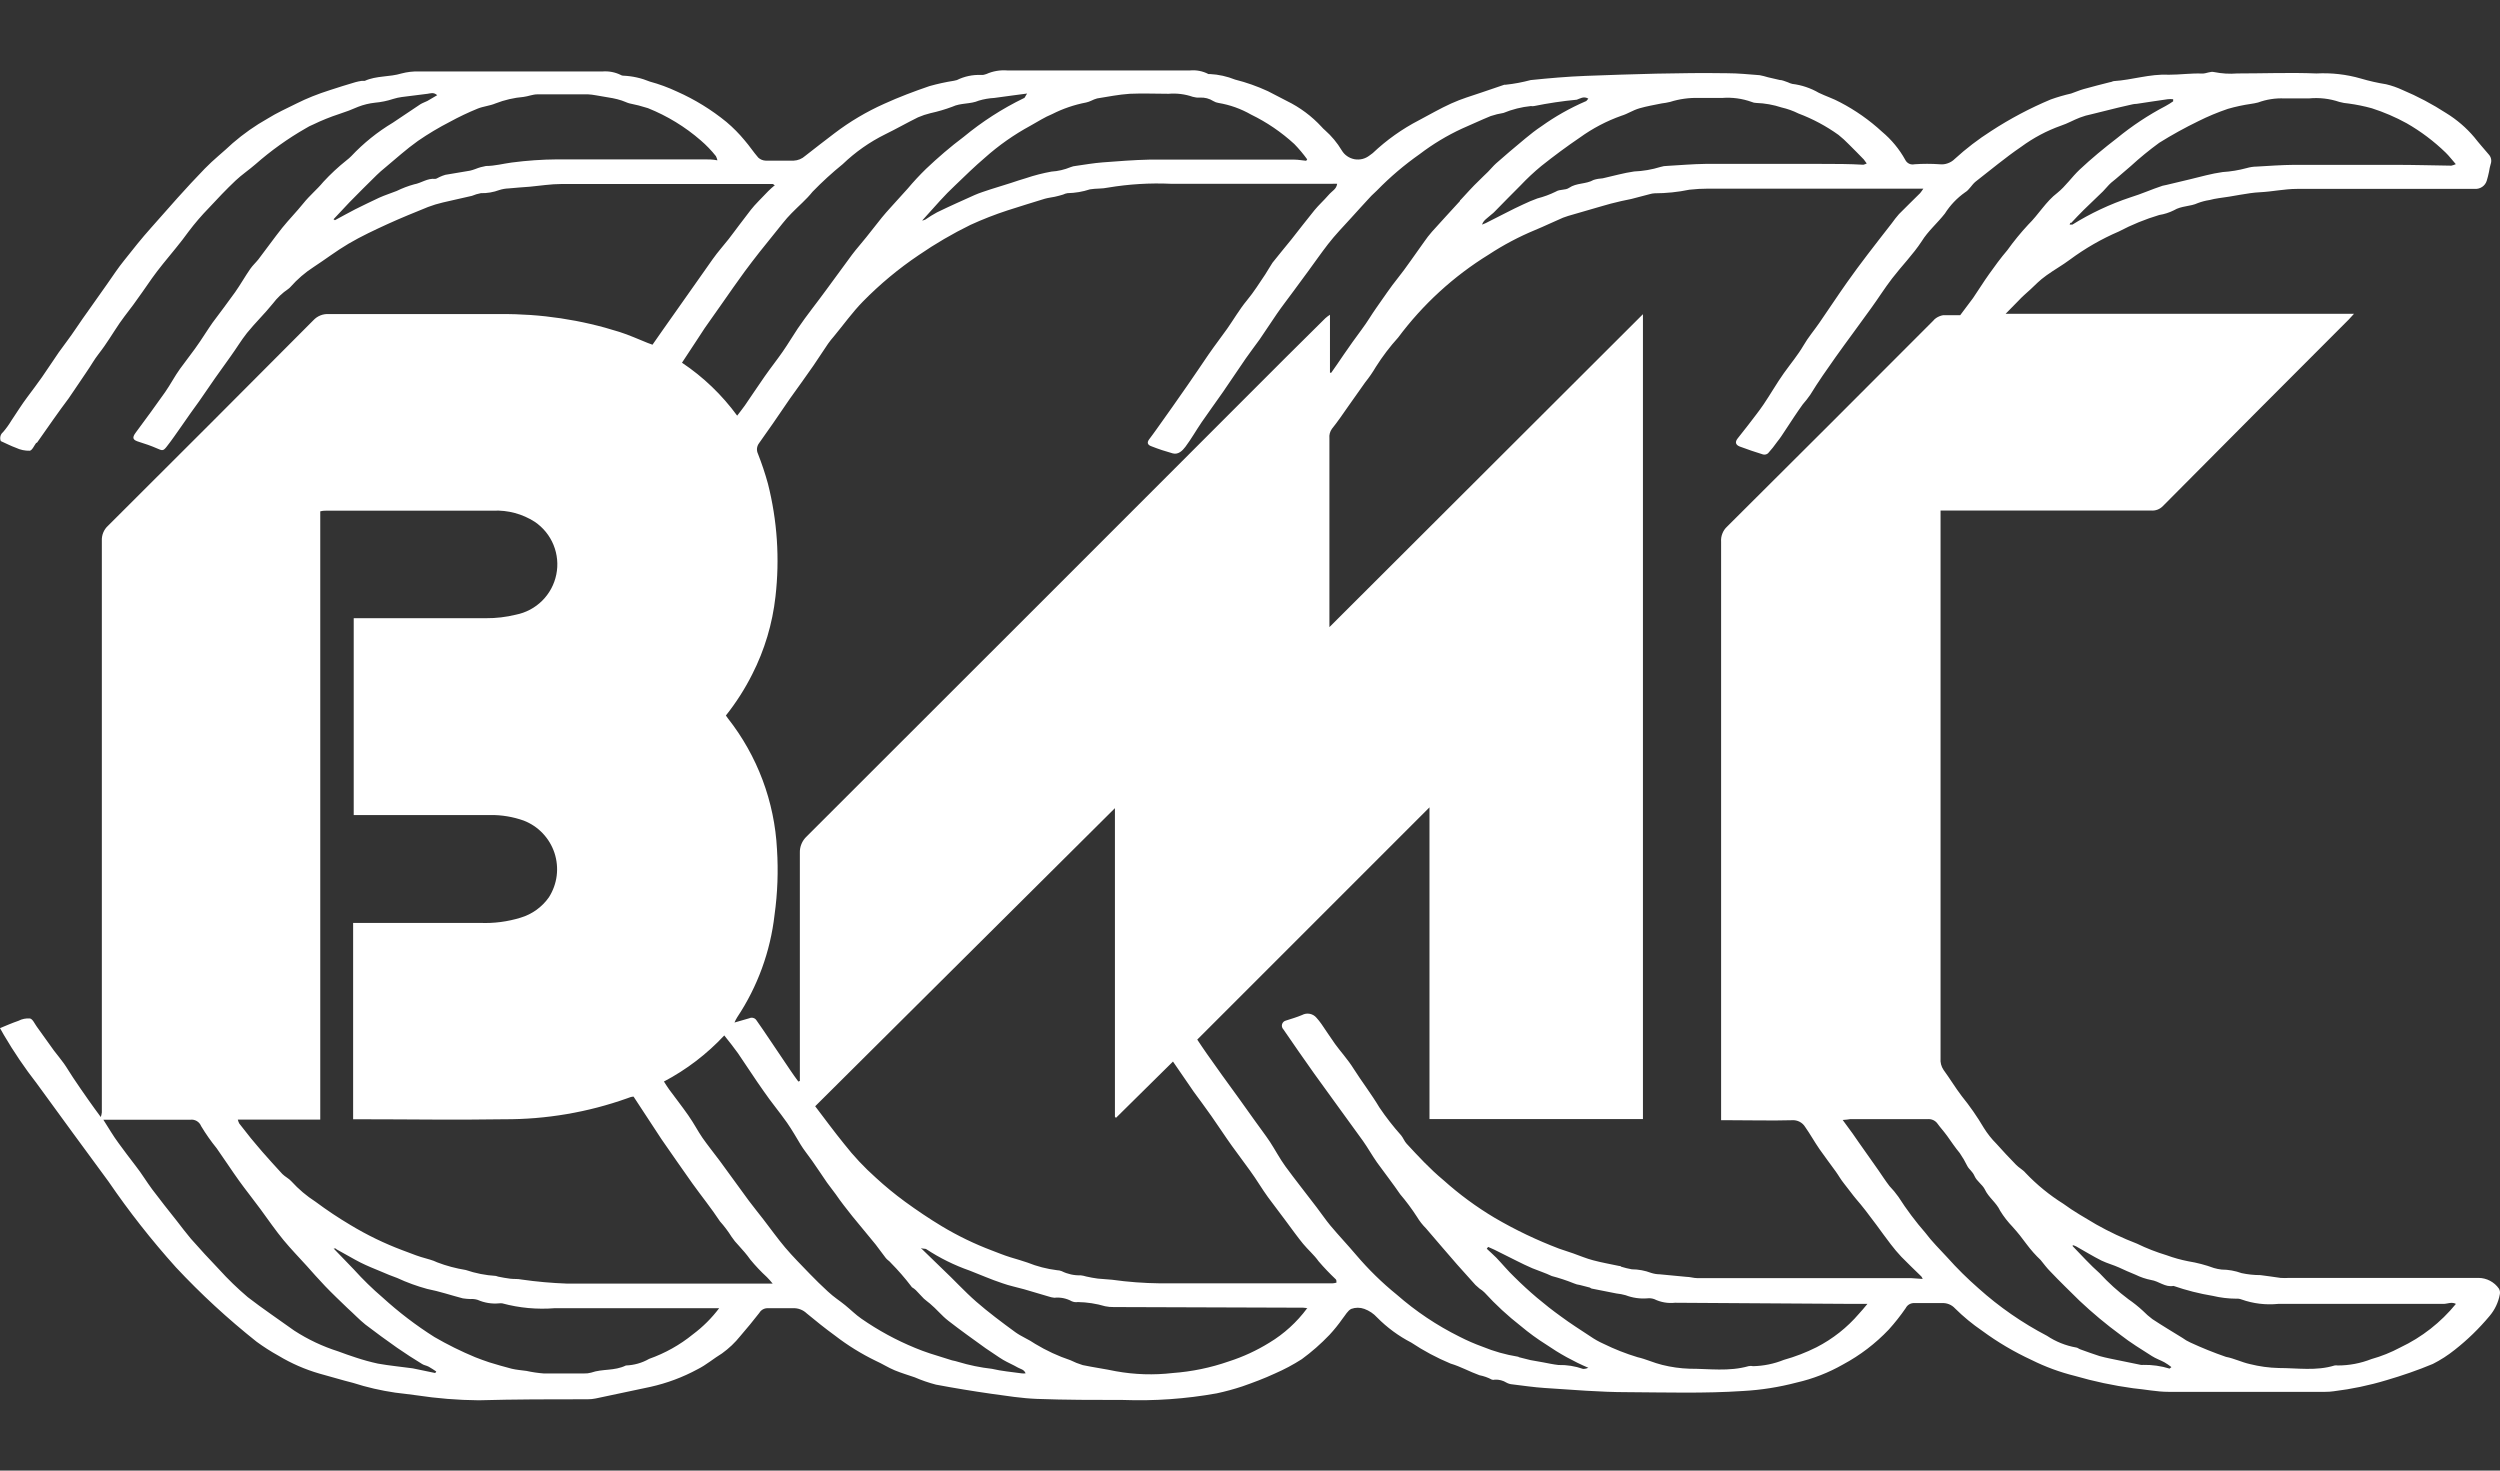 <svg width="68" height="40" viewBox="0 0 68 40" fill="none" xmlns="http://www.w3.org/2000/svg">
<rect x="0" y="0" width="68" height="40" fill="#333333" stroke="none"/>
<path d="M54.552 8.536H64.028C63.959 8.612 63.924 8.653 63.886 8.691C62.201 10.376 60.517 12.066 58.832 13.764C58.792 13.806 58.743 13.839 58.688 13.861C58.633 13.882 58.575 13.891 58.516 13.887H52.783C52.783 13.956 52.783 14.016 52.783 14.079V28.786C52.773 28.898 52.802 29.009 52.865 29.102C53.036 29.336 53.181 29.579 53.358 29.812C53.579 30.085 53.78 30.373 53.958 30.675C54.056 30.833 54.171 30.979 54.303 31.111C54.476 31.303 54.653 31.496 54.837 31.682C54.916 31.765 55.026 31.818 55.096 31.904C55.402 32.226 55.748 32.508 56.125 32.744C56.406 32.952 56.713 33.123 57.013 33.303C57.37 33.505 57.742 33.68 58.125 33.827C58.385 33.954 58.656 34.059 58.933 34.143C59.124 34.213 59.321 34.268 59.521 34.307C59.759 34.346 59.993 34.407 60.219 34.49C60.287 34.51 60.357 34.524 60.427 34.532C60.613 34.533 60.796 34.566 60.971 34.629C61.139 34.665 61.31 34.683 61.482 34.683C61.665 34.705 61.849 34.734 62.032 34.759C62.111 34.764 62.19 34.764 62.269 34.759H67.42C67.528 34.76 67.635 34.788 67.73 34.838C67.826 34.889 67.908 34.961 67.97 35.05C67.998 35.097 68.007 35.154 67.995 35.207C67.955 35.426 67.858 35.629 67.714 35.798C67.431 36.136 67.114 36.445 66.767 36.717C66.582 36.865 66.383 36.993 66.173 37.099C65.765 37.27 65.342 37.415 64.909 37.542C64.442 37.683 63.963 37.783 63.478 37.842C63.401 37.853 63.323 37.859 63.245 37.858C61.823 37.858 60.402 37.858 58.981 37.858C58.665 37.858 58.349 37.791 58.017 37.76C57.483 37.687 56.956 37.575 56.438 37.425C56.031 37.324 55.635 37.179 55.26 36.992C54.787 36.773 54.337 36.508 53.917 36.199C53.653 36.019 53.405 35.815 53.178 35.59C53.132 35.539 53.074 35.499 53.01 35.474C52.946 35.449 52.877 35.439 52.809 35.444C52.566 35.444 52.322 35.444 52.079 35.444C52.03 35.44 51.98 35.451 51.937 35.475C51.893 35.499 51.858 35.536 51.836 35.58C51.695 35.785 51.541 35.98 51.375 36.164C51.014 36.544 50.595 36.864 50.133 37.112C49.739 37.337 49.313 37.504 48.87 37.605C48.392 37.731 47.904 37.808 47.411 37.835C46.362 37.905 45.313 37.873 44.268 37.867C43.516 37.867 42.764 37.801 42.013 37.753C41.722 37.734 41.431 37.69 41.138 37.655C41.081 37.651 41.026 37.635 40.977 37.608C40.882 37.549 40.772 37.521 40.661 37.526C40.634 37.535 40.605 37.535 40.579 37.526C40.473 37.469 40.359 37.429 40.241 37.406C39.975 37.311 39.726 37.169 39.457 37.09C39.083 36.934 38.724 36.743 38.386 36.518C38.043 36.341 37.73 36.111 37.458 35.836C37.363 35.731 37.244 35.651 37.11 35.602C36.995 35.56 36.869 35.56 36.754 35.602C36.656 35.65 36.592 35.776 36.517 35.868C36.409 36.022 36.291 36.169 36.163 36.307C35.931 36.55 35.679 36.772 35.408 36.97C35.174 37.12 34.928 37.251 34.672 37.362C34.388 37.494 34.091 37.605 33.794 37.709C33.565 37.785 33.332 37.848 33.096 37.899C32.255 38.05 31.401 38.11 30.547 38.079C29.767 38.079 28.983 38.079 28.203 38.05C27.789 38.034 27.376 37.968 26.965 37.911C26.46 37.839 25.957 37.756 25.458 37.662C25.261 37.611 25.067 37.544 24.88 37.463C24.697 37.4 24.514 37.346 24.337 37.273C24.16 37.2 23.996 37.093 23.819 37.014C23.428 36.824 23.058 36.595 22.713 36.329C22.448 36.136 22.192 35.931 21.94 35.722C21.891 35.675 21.833 35.639 21.769 35.615C21.706 35.591 21.638 35.58 21.57 35.583C21.343 35.583 21.112 35.583 20.881 35.583C20.836 35.582 20.791 35.593 20.751 35.615C20.711 35.638 20.677 35.67 20.654 35.71C20.49 35.921 20.316 36.133 20.136 36.341C19.993 36.52 19.826 36.678 19.64 36.812C19.416 36.948 19.207 37.128 18.977 37.242C18.574 37.461 18.142 37.622 17.695 37.722L16.204 38.038C16.133 38.053 16.061 38.06 15.989 38.06C15 38.06 14.008 38.06 13.02 38.088C12.453 38.083 11.887 38.037 11.327 37.952C11.134 37.93 10.945 37.899 10.752 37.88C10.362 37.823 9.977 37.735 9.602 37.614C9.286 37.535 8.996 37.444 8.689 37.362C8.298 37.249 7.923 37.085 7.574 36.875C7.367 36.761 7.168 36.633 6.977 36.493C6.198 35.874 5.465 35.199 4.785 34.471C4.124 33.736 3.512 32.957 2.953 32.14C2.296 31.253 1.649 30.359 0.998 29.468C0.673 29.05 0.375 28.611 0.107 28.154C0.076 28.101 0.047 28.044 0 27.965C0.177 27.892 0.335 27.823 0.502 27.766C0.599 27.715 0.709 27.693 0.818 27.703C0.891 27.721 0.941 27.842 0.998 27.921L1.466 28.574C1.554 28.691 1.652 28.805 1.737 28.925C1.823 29.045 1.901 29.184 1.987 29.31C2.123 29.512 2.262 29.718 2.404 29.917C2.508 30.068 2.618 30.214 2.742 30.384C2.755 30.343 2.765 30.301 2.77 30.258C2.77 30.188 2.77 30.116 2.77 30.043C2.77 24.933 2.77 19.822 2.77 14.711C2.766 14.635 2.779 14.558 2.808 14.487C2.837 14.416 2.881 14.352 2.938 14.301C4.805 12.441 6.668 10.578 8.525 8.71C8.578 8.653 8.642 8.609 8.713 8.58C8.785 8.551 8.862 8.538 8.939 8.543C10.496 8.543 12.056 8.543 13.614 8.543C14.712 8.533 15.804 8.697 16.851 9.029C17.11 9.111 17.36 9.225 17.612 9.326L17.748 9.376C17.941 9.102 18.127 8.83 18.32 8.561L18.936 7.687C19.084 7.481 19.23 7.27 19.381 7.055C19.533 6.84 19.675 6.688 19.82 6.502C19.918 6.379 20.01 6.246 20.108 6.12C20.206 5.994 20.323 5.839 20.424 5.706C20.525 5.573 20.739 5.365 20.897 5.198C20.954 5.141 21.015 5.087 21.077 5.036C21.052 5.036 21.036 5.005 21.017 5.005C19.1 5.005 17.186 5.005 15.269 5.005C14.984 5.005 14.7 5.052 14.416 5.078C14.223 5.093 14.027 5.106 13.835 5.125C13.749 5.128 13.664 5.143 13.582 5.169C13.421 5.229 13.251 5.258 13.08 5.254C12.996 5.27 12.915 5.294 12.837 5.327C12.574 5.39 12.309 5.444 12.047 5.507C11.909 5.539 11.774 5.58 11.643 5.63C11.276 5.779 10.91 5.927 10.55 6.091C10.19 6.256 9.826 6.426 9.482 6.628C9.138 6.831 8.85 7.055 8.535 7.26C8.3 7.411 8.088 7.594 7.903 7.803C7.884 7.825 7.863 7.844 7.84 7.86C7.68 7.968 7.539 8.102 7.423 8.255C7.202 8.53 6.943 8.779 6.718 9.057C6.557 9.26 6.425 9.484 6.276 9.689C6.128 9.894 5.992 10.087 5.85 10.286L5.414 10.918L5.186 11.234C5.107 11.347 5.025 11.461 4.946 11.578C4.811 11.767 4.681 11.963 4.536 12.146C4.438 12.273 4.416 12.26 4.264 12.194C4.112 12.127 3.948 12.071 3.784 12.02C3.62 11.97 3.576 11.919 3.696 11.761C3.964 11.398 4.233 11.035 4.492 10.665C4.637 10.457 4.754 10.229 4.896 10.033C5.038 9.838 5.167 9.673 5.3 9.49C5.398 9.357 5.49 9.215 5.581 9.076C5.673 8.937 5.711 8.877 5.78 8.779C5.986 8.501 6.197 8.227 6.396 7.946C6.541 7.74 6.665 7.519 6.807 7.314C6.873 7.219 6.958 7.143 7.028 7.055C7.246 6.771 7.454 6.477 7.675 6.199C7.859 5.971 8.064 5.763 8.247 5.536C8.43 5.308 8.623 5.156 8.794 4.948C8.989 4.737 9.2 4.54 9.425 4.361C9.471 4.326 9.515 4.288 9.555 4.247C9.888 3.893 10.269 3.587 10.686 3.337L11.431 2.838C11.491 2.8 11.56 2.778 11.624 2.746L11.892 2.589C11.791 2.5 11.709 2.541 11.63 2.551L10.929 2.639C10.851 2.65 10.774 2.666 10.698 2.69C10.535 2.744 10.367 2.779 10.196 2.794C10.041 2.811 9.889 2.848 9.744 2.904C9.576 2.978 9.404 3.044 9.229 3.1C8.988 3.179 8.751 3.274 8.522 3.385C8.449 3.414 8.38 3.45 8.313 3.492C7.828 3.77 7.372 4.096 6.952 4.465C6.775 4.62 6.576 4.752 6.406 4.913C6.153 5.153 5.913 5.406 5.676 5.662C5.482 5.861 5.301 6.072 5.133 6.294C4.908 6.609 4.668 6.884 4.432 7.178C4.195 7.472 4.062 7.671 3.876 7.939C3.689 8.208 3.56 8.381 3.386 8.606C3.212 8.83 3.026 9.149 2.84 9.414C2.735 9.566 2.615 9.705 2.524 9.856C2.432 10.008 2.262 10.251 2.129 10.45C2.044 10.577 1.958 10.706 1.87 10.832C1.731 11.019 1.586 11.215 1.447 11.414L1.004 12.045H0.985C0.929 12.121 0.875 12.251 0.809 12.26C0.68 12.263 0.552 12.236 0.436 12.181C0.297 12.131 0.164 12.061 0.022 11.998C0.004 11.957 0.001 11.91 0.012 11.866C0.022 11.822 0.047 11.783 0.082 11.755C0.167 11.656 0.243 11.551 0.31 11.439C0.455 11.224 0.591 11.003 0.739 10.807C0.888 10.611 1.008 10.444 1.14 10.261C1.235 10.125 1.327 9.983 1.421 9.847C1.481 9.759 1.538 9.67 1.598 9.585C1.75 9.373 1.914 9.162 2.053 8.953C2.192 8.745 2.303 8.59 2.429 8.413L2.922 7.715C3.073 7.5 3.215 7.282 3.377 7.083C3.613 6.783 3.853 6.483 4.109 6.196C4.589 5.652 5.057 5.115 5.569 4.588C5.806 4.342 6.08 4.13 6.33 3.893C6.623 3.64 6.94 3.416 7.277 3.227C7.53 3.069 7.805 2.945 8.07 2.813C8.212 2.743 8.355 2.677 8.5 2.62C8.645 2.563 8.816 2.5 8.977 2.45C9.204 2.374 9.438 2.304 9.668 2.235C9.724 2.22 9.779 2.208 9.836 2.2C9.864 2.2 9.896 2.2 9.921 2.2C10.237 2.055 10.594 2.099 10.922 1.998C11.075 1.958 11.232 1.939 11.39 1.944C13.055 1.944 14.719 1.944 16.387 1.944C16.559 1.93 16.731 1.963 16.886 2.039C16.904 2.051 16.924 2.058 16.946 2.058C17.197 2.068 17.444 2.123 17.675 2.219C17.929 2.288 18.177 2.379 18.415 2.491C18.898 2.705 19.351 2.984 19.76 3.318C19.94 3.47 20.106 3.638 20.256 3.82C20.386 3.969 20.493 4.136 20.626 4.288C20.682 4.339 20.755 4.368 20.831 4.37C21.084 4.37 21.333 4.37 21.586 4.37C21.703 4.365 21.815 4.319 21.902 4.24C22.164 4.032 22.432 3.83 22.698 3.625C23.117 3.306 23.572 3.037 24.053 2.822C24.454 2.639 24.868 2.484 25.282 2.342C25.5 2.281 25.721 2.232 25.945 2.197C25.973 2.192 26 2.186 26.027 2.178C26.231 2.077 26.457 2.029 26.684 2.039C26.734 2.042 26.783 2.033 26.829 2.014C27.008 1.934 27.203 1.901 27.398 1.916H32.369C32.542 1.9 32.715 1.934 32.868 2.014C32.882 2.016 32.896 2.016 32.91 2.014C33.145 2.026 33.376 2.077 33.595 2.165C33.902 2.242 34.201 2.348 34.489 2.481C34.659 2.573 34.833 2.655 35.001 2.746C35.358 2.92 35.679 3.159 35.948 3.451C35.976 3.484 36.007 3.514 36.04 3.542C36.219 3.7 36.372 3.884 36.495 4.089C36.532 4.152 36.582 4.206 36.642 4.247C36.702 4.289 36.77 4.317 36.842 4.331C36.914 4.344 36.988 4.341 37.058 4.324C37.129 4.306 37.195 4.273 37.253 4.228C37.283 4.209 37.311 4.188 37.338 4.165C37.715 3.808 38.14 3.506 38.601 3.268C38.889 3.116 39.17 2.952 39.47 2.816C39.77 2.68 40.013 2.614 40.288 2.519L40.92 2.304C40.935 2.304 40.948 2.304 40.961 2.304C41.188 2.28 41.413 2.237 41.634 2.178C42.13 2.127 42.632 2.083 43.131 2.064C44.413 2.017 45.699 1.973 46.981 1.992C47.275 1.992 47.569 2.023 47.862 2.045C47.939 2.06 48.015 2.079 48.09 2.102L48.406 2.175C48.481 2.175 48.557 2.216 48.63 2.238C48.668 2.257 48.709 2.272 48.75 2.282C49.005 2.313 49.251 2.396 49.473 2.525C49.663 2.617 49.871 2.683 50.054 2.784C50.467 2.999 50.85 3.268 51.191 3.583C51.447 3.797 51.662 4.056 51.823 4.348C51.845 4.393 51.882 4.43 51.927 4.452C51.972 4.474 52.024 4.479 52.073 4.468C52.302 4.452 52.532 4.452 52.761 4.468C52.836 4.476 52.911 4.467 52.981 4.441C53.052 4.416 53.116 4.376 53.169 4.323C53.478 4.04 53.811 3.786 54.164 3.561C54.676 3.228 55.217 2.941 55.781 2.705C55.962 2.64 56.146 2.587 56.334 2.544C56.447 2.506 56.558 2.456 56.672 2.424C56.912 2.355 57.152 2.298 57.392 2.235C57.427 2.235 57.461 2.21 57.496 2.206C57.995 2.175 58.475 2.007 58.984 2.033C59.3 2.033 59.596 1.988 59.906 2.001C60.01 2.001 60.127 1.935 60.222 1.96C60.43 2.002 60.642 2.015 60.854 1.998C61.574 1.998 62.291 1.969 63.008 1.998C63.416 1.977 63.825 2.023 64.218 2.137C64.442 2.203 64.671 2.255 64.903 2.292C65.055 2.328 65.203 2.38 65.345 2.446C65.761 2.621 66.161 2.833 66.539 3.078C66.826 3.255 67.083 3.475 67.3 3.732C67.427 3.896 67.566 4.048 67.698 4.206C67.729 4.241 67.75 4.283 67.758 4.329C67.766 4.374 67.762 4.421 67.746 4.465C67.726 4.533 67.711 4.603 67.701 4.673C67.683 4.755 67.664 4.841 67.638 4.92C67.617 4.986 67.574 5.043 67.517 5.082C67.46 5.121 67.392 5.141 67.323 5.138C66.855 5.138 66.375 5.138 65.92 5.138C64.773 5.138 63.624 5.138 62.477 5.138C62.139 5.138 61.808 5.213 61.47 5.229C61.132 5.245 60.727 5.346 60.351 5.39C60.266 5.402 60.182 5.419 60.099 5.441C59.991 5.457 59.885 5.485 59.783 5.523C59.574 5.621 59.334 5.596 59.132 5.719C59.006 5.782 58.871 5.826 58.731 5.848C58.351 5.962 57.983 6.112 57.632 6.297C57.159 6.5 56.712 6.758 56.299 7.064C56.1 7.213 55.879 7.336 55.667 7.488C55.456 7.639 55.377 7.737 55.234 7.867C55.092 7.996 55.007 8.066 54.9 8.182C54.792 8.299 54.685 8.394 54.552 8.536ZM52.297 34.787C52.288 34.764 52.276 34.742 52.262 34.721C52.079 34.541 51.893 34.367 51.716 34.184C51.614 34.075 51.518 33.962 51.428 33.843C51.293 33.669 51.166 33.489 51.037 33.315C50.907 33.142 50.844 33.056 50.746 32.93C50.648 32.804 50.572 32.712 50.487 32.614C50.402 32.516 50.282 32.346 50.171 32.21C50.061 32.074 50.013 31.976 49.931 31.863C49.786 31.66 49.634 31.465 49.492 31.259C49.35 31.054 49.239 30.849 49.1 30.653C49.064 30.593 49.011 30.544 48.949 30.512C48.887 30.48 48.817 30.465 48.747 30.47C48.188 30.485 47.629 30.47 47.066 30.47H46.814V30.198C46.814 25.043 46.814 19.889 46.814 14.736C46.808 14.66 46.82 14.583 46.849 14.511C46.877 14.439 46.921 14.375 46.978 14.323C48.852 12.459 50.721 10.592 52.584 8.723C52.607 8.694 52.633 8.67 52.663 8.65C52.72 8.612 52.783 8.586 52.85 8.574C53.008 8.574 53.166 8.574 53.317 8.574C53.437 8.413 53.557 8.258 53.665 8.11C53.813 7.895 53.949 7.671 54.101 7.459C54.252 7.247 54.416 7.02 54.6 6.805C54.774 6.562 54.964 6.33 55.168 6.11C55.449 5.836 55.651 5.479 55.961 5.245C56.185 5.065 56.353 4.815 56.567 4.613C56.883 4.316 57.234 4.026 57.584 3.757C57.993 3.423 58.434 3.13 58.902 2.885C58.974 2.846 59.043 2.803 59.11 2.756V2.699C59.061 2.693 59.011 2.693 58.962 2.699C58.681 2.737 58.396 2.784 58.115 2.825C58.046 2.825 57.976 2.844 57.907 2.86C57.837 2.876 57.714 2.904 57.616 2.927L56.89 3.107C56.782 3.128 56.676 3.159 56.574 3.198C56.4 3.264 56.239 3.359 56.065 3.416C55.675 3.554 55.308 3.749 54.975 3.994C54.543 4.288 54.142 4.626 53.734 4.942C53.63 5.027 53.564 5.166 53.45 5.232C53.23 5.387 53.044 5.583 52.9 5.81C52.698 6.069 52.442 6.284 52.269 6.565C52.035 6.922 51.728 7.232 51.466 7.573C51.264 7.835 51.087 8.119 50.891 8.388C50.576 8.83 50.244 9.269 49.928 9.714C49.691 10.049 49.454 10.387 49.239 10.738C49.176 10.829 49.108 10.916 49.034 11C48.87 11.227 48.718 11.464 48.563 11.698C48.491 11.809 48.418 11.922 48.342 12.014C48.265 12.124 48.181 12.23 48.09 12.33C48.071 12.346 48.049 12.357 48.026 12.362C48.002 12.368 47.977 12.367 47.954 12.361C47.745 12.298 47.537 12.225 47.322 12.146C47.209 12.102 47.186 12.026 47.262 11.928C47.338 11.831 47.455 11.685 47.55 11.562C47.689 11.376 47.837 11.196 47.967 11.003C48.156 10.725 48.324 10.428 48.519 10.153C48.715 9.879 48.898 9.664 49.056 9.395C49.179 9.181 49.344 8.988 49.483 8.786C49.739 8.416 49.985 8.04 50.244 7.674C50.421 7.421 50.607 7.175 50.794 6.928C50.98 6.682 51.236 6.357 51.457 6.072C51.518 5.986 51.583 5.903 51.653 5.823C51.842 5.63 52.038 5.444 52.227 5.254C52.253 5.226 52.272 5.191 52.316 5.131H46.466C46.294 5.131 46.122 5.141 45.951 5.16C45.64 5.225 45.322 5.257 45.004 5.258C44.961 5.26 44.919 5.268 44.877 5.28L44.372 5.412L44.1 5.469L43.813 5.539L43.611 5.596L43.447 5.643L42.796 5.832C42.701 5.857 42.607 5.887 42.515 5.921C42.262 6.028 42.013 6.151 41.757 6.256C41.315 6.439 40.892 6.663 40.493 6.925C39.537 7.514 38.701 8.28 38.03 9.181C37.805 9.429 37.602 9.697 37.423 9.98C37.337 10.127 37.24 10.267 37.133 10.4L36.687 11.031C36.536 11.246 36.39 11.464 36.229 11.663C36.175 11.738 36.15 11.83 36.16 11.922V16.856C36.16 16.91 36.16 16.963 36.16 17.058L44.688 8.546V30.438H38.882V21.96L32.565 28.277C32.644 28.394 32.733 28.53 32.827 28.663C32.963 28.859 33.105 29.055 33.244 29.25C33.383 29.446 33.56 29.683 33.702 29.882L34.135 30.488C34.271 30.681 34.416 30.867 34.546 31.063C34.675 31.259 34.808 31.512 34.959 31.72C35.237 32.099 35.531 32.469 35.815 32.842C35.942 33.006 36.056 33.18 36.188 33.337C36.416 33.609 36.662 33.868 36.892 34.14C37.226 34.532 37.595 34.893 37.995 35.217C38.511 35.669 39.083 36.052 39.697 36.357C39.902 36.462 40.113 36.554 40.329 36.632C40.634 36.757 40.952 36.847 41.277 36.9C41.277 36.9 41.302 36.901 41.315 36.916L41.63 36.995L41.968 37.055C42.107 37.081 42.246 37.112 42.389 37.128C42.617 37.122 42.845 37.159 43.061 37.235C43.083 37.235 43.128 37.235 43.203 37.204C42.801 37.032 42.417 36.82 42.057 36.572C41.816 36.421 41.586 36.253 41.368 36.07C41.014 35.794 40.683 35.489 40.38 35.157C40.338 35.116 40.293 35.08 40.244 35.05C40.206 35.018 40.168 34.986 40.133 34.952C39.969 34.768 39.802 34.585 39.637 34.399L39.227 33.925L38.788 33.413C38.693 33.318 38.61 33.212 38.541 33.097C38.403 32.883 38.251 32.679 38.086 32.485C37.884 32.191 37.666 31.91 37.455 31.619C37.322 31.43 37.208 31.224 37.072 31.032C36.633 30.422 36.188 29.819 35.749 29.206C35.465 28.808 35.187 28.404 34.909 28C34.891 27.982 34.878 27.959 34.871 27.934C34.865 27.909 34.865 27.883 34.872 27.859C34.879 27.834 34.893 27.812 34.912 27.794C34.93 27.777 34.953 27.765 34.978 27.759C35.124 27.712 35.275 27.668 35.417 27.608C35.481 27.573 35.555 27.562 35.627 27.576C35.698 27.59 35.763 27.628 35.809 27.684C35.857 27.737 35.901 27.793 35.942 27.851C36.068 28.031 36.185 28.217 36.315 28.398C36.444 28.578 36.668 28.827 36.813 29.061C37.041 29.421 37.303 29.759 37.521 30.125C37.701 30.391 37.898 30.644 38.112 30.883C38.169 30.953 38.2 31.044 38.26 31.108C38.576 31.449 38.892 31.793 39.261 32.099C39.692 32.486 40.16 32.83 40.657 33.126C41.216 33.453 41.802 33.733 42.407 33.963L42.793 34.093C42.97 34.156 43.147 34.231 43.33 34.279C43.563 34.342 43.803 34.383 44.04 34.434C44.059 34.434 44.078 34.434 44.1 34.456C44.194 34.485 44.289 34.508 44.385 34.525C44.565 34.526 44.744 34.559 44.912 34.623C44.987 34.647 45.064 34.66 45.143 34.661L45.869 34.73C45.967 34.73 46.068 34.765 46.166 34.765H51.981L52.297 34.787ZM21.715 29.418L21.756 29.402V29.165C21.756 27.178 21.756 25.188 21.756 23.202C21.753 23.117 21.767 23.033 21.8 22.955C21.832 22.877 21.881 22.807 21.943 22.75C26.289 18.41 30.634 14.066 34.978 9.718L36.049 8.656C36.088 8.621 36.131 8.589 36.175 8.561V10.097C36.174 10.11 36.174 10.124 36.175 10.138C36.181 10.139 36.186 10.139 36.191 10.138H36.21C36.324 9.973 36.434 9.822 36.548 9.648C36.709 9.417 36.864 9.193 37.035 8.966C37.205 8.738 37.3 8.565 37.439 8.369C37.632 8.097 37.815 7.819 38.026 7.557C38.238 7.295 38.497 6.906 38.734 6.581C38.801 6.483 38.874 6.389 38.952 6.3C39.201 6.022 39.457 5.747 39.71 5.469C39.71 5.469 39.71 5.444 39.732 5.434C39.896 5.258 40.048 5.084 40.231 4.91C40.31 4.828 40.395 4.752 40.474 4.673C40.553 4.594 40.617 4.512 40.695 4.443C40.774 4.373 40.935 4.237 41.059 4.127C41.346 3.893 41.621 3.637 41.931 3.432C42.303 3.166 42.702 2.941 43.121 2.759C43.15 2.759 43.169 2.718 43.203 2.683C43.074 2.607 42.979 2.683 42.888 2.712C42.497 2.749 42.109 2.807 41.725 2.885C41.697 2.89 41.668 2.89 41.64 2.885C41.384 2.911 41.133 2.974 40.894 3.072C40.776 3.091 40.66 3.119 40.547 3.157C40.285 3.264 40.029 3.385 39.767 3.498C39.358 3.687 38.972 3.92 38.614 4.193C38.198 4.485 37.81 4.815 37.455 5.179C37.392 5.245 37.319 5.302 37.259 5.371C37.088 5.554 36.921 5.741 36.754 5.924C36.539 6.161 36.315 6.391 36.122 6.641C35.929 6.891 35.759 7.137 35.578 7.383L35.171 7.936C35.026 8.135 34.874 8.328 34.735 8.53C34.596 8.732 34.419 9.001 34.261 9.234C34.138 9.408 34.005 9.575 33.886 9.749C33.668 10.065 33.459 10.381 33.254 10.678C33.048 10.975 32.872 11.211 32.688 11.48C32.537 11.701 32.404 11.938 32.243 12.153C32.164 12.257 32.053 12.371 31.902 12.333C31.703 12.278 31.506 12.213 31.314 12.137C31.213 12.102 31.194 12.036 31.254 11.954C31.314 11.872 31.4 11.761 31.469 11.66C31.751 11.266 32.03 10.87 32.306 10.472C32.496 10.201 32.679 9.923 32.868 9.648C33.058 9.373 33.213 9.177 33.38 8.94C33.547 8.704 33.715 8.413 33.914 8.173C34.113 7.933 34.252 7.702 34.416 7.462C34.483 7.361 34.539 7.254 34.612 7.146C34.779 6.932 34.953 6.729 35.124 6.515C35.335 6.249 35.541 5.978 35.755 5.716C35.869 5.577 36.008 5.453 36.128 5.314C36.248 5.175 36.346 5.153 36.371 4.999C36.326 4.996 36.281 4.996 36.236 4.999H31.851C31.278 4.973 30.703 5.008 30.136 5.103C29.978 5.138 29.82 5.122 29.647 5.15C29.45 5.215 29.244 5.25 29.037 5.254C28.995 5.26 28.954 5.273 28.917 5.292C28.841 5.314 28.765 5.337 28.69 5.352C28.614 5.368 28.506 5.381 28.418 5.406C28.08 5.51 27.742 5.614 27.407 5.722C27.063 5.834 26.726 5.966 26.396 6.117C25.909 6.356 25.439 6.63 24.991 6.938C24.443 7.307 23.934 7.73 23.472 8.201C23.184 8.495 22.944 8.833 22.682 9.149C22.626 9.212 22.573 9.279 22.524 9.348C22.388 9.547 22.259 9.749 22.123 9.948C21.918 10.245 21.703 10.539 21.491 10.836C21.333 11.063 21.175 11.294 21.024 11.518C20.872 11.742 20.765 11.878 20.642 12.061C20.613 12.101 20.595 12.149 20.59 12.198C20.586 12.248 20.595 12.297 20.616 12.342C20.721 12.609 20.812 12.881 20.888 13.157C21.142 14.16 21.211 15.2 21.093 16.227C21.011 16.964 20.797 17.68 20.461 18.34C20.261 18.738 20.021 19.113 19.744 19.462C19.767 19.493 19.779 19.515 19.798 19.538C20.601 20.559 21.068 21.803 21.134 23.101C21.172 23.695 21.15 24.292 21.068 24.882C20.955 25.879 20.607 26.835 20.051 27.671C20.023 27.716 19.998 27.764 19.978 27.813L20.383 27.696C20.415 27.681 20.452 27.677 20.486 27.687C20.521 27.696 20.552 27.717 20.572 27.747C20.692 27.917 20.809 28.088 20.923 28.259L21.491 29.102C21.561 29.206 21.63 29.304 21.715 29.418ZM17.233 29.828C17.173 29.828 17.116 29.854 17.063 29.873C15.987 30.256 14.853 30.449 13.711 30.444C12.404 30.466 11.099 30.444 9.792 30.444C9.729 30.444 9.668 30.444 9.605 30.444V25.103H9.871C10.932 25.103 11.993 25.103 13.058 25.103C13.431 25.119 13.803 25.071 14.16 24.961C14.472 24.868 14.744 24.672 14.931 24.405C15.043 24.228 15.116 24.028 15.142 23.82C15.168 23.611 15.147 23.4 15.082 23.2C15.016 23.001 14.907 22.819 14.762 22.666C14.618 22.514 14.441 22.396 14.245 22.32C13.954 22.217 13.648 22.165 13.339 22.169H9.621V16.815H9.864C10.982 16.815 12.104 16.815 13.222 16.815C13.494 16.817 13.766 16.785 14.03 16.72C14.301 16.667 14.55 16.535 14.746 16.341C14.942 16.147 15.076 15.899 15.131 15.629C15.187 15.358 15.16 15.078 15.056 14.822C14.952 14.567 14.774 14.348 14.545 14.193C14.21 13.978 13.816 13.872 13.418 13.89C11.908 13.89 10.401 13.89 8.895 13.89C8.841 13.89 8.784 13.89 8.711 13.909V30.454H6.469C6.477 30.49 6.49 30.525 6.507 30.558C6.611 30.694 6.715 30.826 6.823 30.959C6.93 31.092 7.037 31.209 7.138 31.332C7.318 31.534 7.495 31.736 7.679 31.932C7.754 32.008 7.859 32.055 7.928 32.134C8.121 32.346 8.341 32.532 8.582 32.687C8.887 32.914 9.203 33.125 9.53 33.319C9.98 33.591 10.455 33.822 10.948 34.007C11.115 34.064 11.264 34.133 11.45 34.19C11.636 34.247 11.766 34.273 11.892 34.336C12.143 34.432 12.404 34.501 12.669 34.544C12.933 34.634 13.209 34.688 13.487 34.705C13.506 34.705 13.525 34.721 13.547 34.724C13.658 34.746 13.768 34.768 13.882 34.781C13.996 34.794 14.081 34.781 14.182 34.803C14.594 34.862 15.008 34.899 15.424 34.914C17.183 34.914 18.942 34.914 20.701 34.914H21.017C20.951 34.835 20.907 34.784 20.859 34.737C20.698 34.589 20.547 34.429 20.408 34.26C20.313 34.124 20.206 34.004 20.092 33.878C20.02 33.805 19.956 33.726 19.899 33.641C19.806 33.492 19.7 33.352 19.583 33.221C19.35 32.867 19.081 32.535 18.832 32.188C18.547 31.79 18.273 31.386 17.991 30.984L17.233 29.828ZM22.173 30.09C22.426 30.422 22.685 30.776 22.96 31.114C23.219 31.446 23.508 31.753 23.822 32.033C24.075 32.266 24.341 32.484 24.618 32.687C24.934 32.917 25.275 33.148 25.616 33.353C26.05 33.614 26.507 33.835 26.981 34.014C27.148 34.077 27.297 34.14 27.48 34.197C27.663 34.254 27.796 34.288 27.947 34.342C28.206 34.446 28.477 34.516 28.753 34.55C28.796 34.551 28.839 34.559 28.879 34.576C29.04 34.656 29.218 34.695 29.397 34.689C29.448 34.695 29.497 34.706 29.546 34.721C29.65 34.743 29.751 34.765 29.861 34.778C29.972 34.791 30.117 34.794 30.247 34.809C30.679 34.869 31.115 34.902 31.551 34.907C33.131 34.907 34.681 34.907 36.245 34.907C36.281 34.905 36.317 34.898 36.352 34.888C36.352 34.847 36.352 34.813 36.333 34.797C36.169 34.642 36.013 34.479 35.866 34.307C35.743 34.133 35.575 33.991 35.443 33.83C35.31 33.669 35.127 33.416 34.966 33.199C34.805 32.981 34.65 32.782 34.492 32.567C34.334 32.352 34.176 32.08 34.002 31.843C33.829 31.607 33.668 31.389 33.503 31.161C33.339 30.934 33.134 30.618 32.947 30.353C32.761 30.087 32.632 29.92 32.474 29.702L31.905 28.874C31.387 29.389 30.869 29.898 30.354 30.406L30.326 30.375C30.324 30.369 30.324 30.362 30.326 30.356V30.334C30.326 27.577 30.326 24.822 30.326 22.068V22.023C30.327 22.01 30.327 21.996 30.326 21.982L22.173 30.09ZM18.067 29.43C18.121 29.509 18.156 29.576 18.203 29.636C18.374 29.869 18.554 30.097 18.721 30.337C18.889 30.577 18.971 30.751 19.106 30.947C19.242 31.142 19.422 31.367 19.58 31.578L20.367 32.658C20.499 32.832 20.635 33.003 20.768 33.173C20.964 33.426 21.15 33.688 21.355 33.931C21.561 34.175 21.801 34.415 22.028 34.651C22.186 34.816 22.344 34.967 22.518 35.129C22.691 35.29 22.834 35.375 22.988 35.501C23.143 35.627 23.273 35.76 23.43 35.868C23.887 36.186 24.378 36.453 24.893 36.664C25.023 36.717 25.155 36.768 25.291 36.812C25.493 36.878 25.695 36.938 25.897 37.002C25.953 37.012 26.008 37.026 26.062 37.043C26.362 37.134 26.669 37.197 26.981 37.232C27.246 37.295 27.518 37.317 27.786 37.355C27.823 37.36 27.86 37.36 27.897 37.355C27.853 37.245 27.755 37.238 27.685 37.197C27.556 37.122 27.417 37.065 27.287 36.989C27.158 36.913 26.971 36.777 26.81 36.673C26.469 36.427 26.125 36.183 25.793 35.924C25.613 35.785 25.477 35.609 25.294 35.457C25.24 35.41 25.18 35.372 25.13 35.324C25.079 35.277 24.985 35.166 24.912 35.094C24.839 35.021 24.805 35.031 24.782 34.983C24.613 34.761 24.429 34.55 24.233 34.352C24.195 34.301 24.132 34.269 24.094 34.219C23.999 34.099 23.911 33.969 23.816 33.849C23.607 33.593 23.396 33.337 23.184 33.082C23.029 32.886 22.868 32.684 22.733 32.485C22.654 32.377 22.571 32.267 22.496 32.169C22.36 31.973 22.23 31.771 22.091 31.575C21.952 31.379 21.867 31.281 21.775 31.13C21.684 30.978 21.538 30.725 21.406 30.536C21.201 30.245 20.973 29.974 20.774 29.683C20.531 29.342 20.307 28.988 20.07 28.644C19.956 28.483 19.83 28.328 19.7 28.164C19.227 28.671 18.672 29.095 18.058 29.418L18.067 29.43ZM20.051 11.306C20.123 11.208 20.196 11.123 20.259 11.031C20.439 10.769 20.616 10.501 20.799 10.239C20.983 9.977 21.131 9.793 21.289 9.566C21.447 9.338 21.558 9.146 21.7 8.934C21.946 8.571 22.221 8.233 22.48 7.876C22.739 7.519 22.941 7.244 23.175 6.928C23.298 6.764 23.437 6.613 23.563 6.452L23.986 5.918C24.059 5.826 24.141 5.738 24.22 5.649L24.694 5.125C24.849 4.94 25.014 4.763 25.187 4.594C25.503 4.294 25.853 3.991 26.213 3.722C26.714 3.308 27.262 2.955 27.846 2.671C27.875 2.671 27.887 2.614 27.938 2.544L27.552 2.595L27.044 2.664C26.901 2.672 26.761 2.696 26.624 2.737C26.39 2.838 26.134 2.794 25.901 2.904C25.708 2.976 25.511 3.034 25.31 3.078C25.193 3.106 25.079 3.144 24.969 3.192C24.669 3.34 24.375 3.508 24.078 3.653C23.653 3.863 23.264 4.137 22.922 4.465C22.633 4.699 22.359 4.95 22.101 5.216C21.933 5.428 21.722 5.602 21.532 5.798C21.447 5.884 21.367 5.974 21.292 6.069L20.66 6.856C20.521 7.036 20.383 7.21 20.25 7.393C20.044 7.674 19.846 7.961 19.646 8.246C19.485 8.47 19.331 8.694 19.17 8.922C19.091 9.038 19.018 9.158 18.939 9.275C18.813 9.471 18.683 9.667 18.55 9.866C19.131 10.254 19.639 10.742 20.051 11.306ZM11.838 37.346L11.867 37.305C11.797 37.261 11.734 37.213 11.662 37.175C11.589 37.137 11.538 37.137 11.485 37.103C11.254 36.961 11.024 36.815 10.802 36.66C10.509 36.455 10.221 36.243 9.94 36.029C9.77 35.893 9.624 35.735 9.454 35.583C9.248 35.384 9.04 35.188 8.844 34.983C8.648 34.778 8.509 34.617 8.345 34.434C8.133 34.2 7.915 33.976 7.713 33.732C7.511 33.489 7.287 33.167 7.082 32.886C6.876 32.605 6.69 32.377 6.504 32.118C6.317 31.859 6.099 31.524 5.894 31.234C5.739 31.043 5.597 30.841 5.471 30.631C5.448 30.573 5.406 30.524 5.352 30.492C5.298 30.461 5.236 30.448 5.174 30.457H3.032C2.969 30.457 2.909 30.457 2.811 30.457C2.96 30.691 3.083 30.902 3.222 31.089C3.361 31.275 3.538 31.521 3.696 31.72C3.853 31.919 3.986 32.144 4.141 32.352C4.359 32.643 4.586 32.927 4.811 33.211C4.934 33.372 5.054 33.527 5.19 33.691C5.439 33.972 5.695 34.254 5.957 34.525C6.201 34.795 6.463 35.048 6.74 35.283C7.148 35.599 7.587 35.893 8.004 36.193C8.376 36.434 8.778 36.624 9.201 36.758C9.359 36.815 9.517 36.875 9.681 36.926C9.877 36.991 10.076 37.046 10.278 37.09C10.594 37.147 10.91 37.175 11.226 37.219L11.838 37.346ZM50.121 30.463L50.392 30.833C50.5 30.984 50.607 31.149 50.708 31.285L51.097 31.837C51.195 31.979 51.289 32.125 51.394 32.261C51.482 32.352 51.563 32.45 51.637 32.554C51.858 32.899 52.104 33.228 52.373 33.536C52.547 33.77 52.764 33.982 52.967 34.203C53.232 34.5 53.516 34.781 53.816 35.043C54.381 35.55 55.007 35.984 55.68 36.335C55.917 36.493 56.185 36.601 56.466 36.651C56.507 36.651 56.542 36.689 56.583 36.702C56.757 36.765 56.931 36.828 57.108 36.885C57.202 36.913 57.3 36.932 57.398 36.954C57.676 37.013 57.954 37.07 58.232 37.125C58.253 37.128 58.274 37.128 58.295 37.125C58.538 37.12 58.78 37.154 59.012 37.226C59.012 37.226 59.031 37.21 59.063 37.185C59.003 37.137 58.939 37.094 58.873 37.055C58.763 36.995 58.639 36.954 58.532 36.885C58.245 36.702 57.948 36.521 57.679 36.31C57.288 36.023 56.914 35.711 56.561 35.378C56.296 35.116 56.027 34.857 55.772 34.588C55.677 34.494 55.595 34.383 55.506 34.273C55.366 34.141 55.239 33.997 55.124 33.843C55.005 33.678 54.878 33.52 54.742 33.369C54.614 33.236 54.5 33.09 54.404 32.933C54.3 32.709 54.088 32.57 53.987 32.352C53.92 32.219 53.769 32.128 53.709 31.992C53.649 31.856 53.567 31.818 53.513 31.72C53.453 31.596 53.383 31.477 53.305 31.363C53.181 31.215 53.071 31.048 52.964 30.899C52.856 30.751 52.783 30.678 52.701 30.564C52.671 30.521 52.629 30.487 52.581 30.465C52.532 30.444 52.479 30.435 52.426 30.441H50.32C50.266 30.451 50.212 30.457 50.121 30.463ZM25.082 6C25.113 5.995 25.143 5.985 25.171 5.971C25.272 5.9 25.378 5.835 25.487 5.776C25.825 5.611 26.166 5.46 26.51 5.305C26.652 5.242 26.804 5.198 26.952 5.147L27.499 4.976C27.635 4.932 27.767 4.885 27.903 4.847C28.131 4.77 28.364 4.71 28.601 4.667C28.779 4.656 28.954 4.615 29.119 4.547C29.165 4.528 29.215 4.516 29.265 4.512C29.508 4.477 29.748 4.436 29.988 4.417C30.408 4.386 30.831 4.351 31.251 4.342C31.962 4.342 32.673 4.342 33.383 4.342C33.993 4.342 34.602 4.342 35.212 4.342C35.313 4.342 35.417 4.364 35.528 4.373L35.556 4.335C35.45 4.188 35.333 4.049 35.206 3.918C34.854 3.595 34.457 3.324 34.028 3.116C33.754 2.959 33.454 2.852 33.143 2.8C33.094 2.793 33.047 2.776 33.004 2.75C32.894 2.68 32.765 2.646 32.635 2.655C32.57 2.659 32.505 2.651 32.442 2.633C32.231 2.56 32.007 2.532 31.785 2.551C31.434 2.551 31.081 2.535 30.73 2.551C30.433 2.57 30.139 2.63 29.843 2.677C29.787 2.692 29.733 2.714 29.681 2.74C29.637 2.761 29.59 2.777 29.542 2.788C29.222 2.849 28.911 2.955 28.62 3.103C28.415 3.186 28.228 3.309 28.029 3.419C27.583 3.661 27.167 3.953 26.788 4.291C26.51 4.528 26.248 4.784 25.986 5.036C25.84 5.172 25.702 5.314 25.566 5.463C25.43 5.611 25.234 5.829 25.082 6ZM56.293 6.11C56.331 6.11 56.356 6.11 56.368 6.11C56.864 5.801 57.394 5.552 57.948 5.368C58.245 5.277 58.532 5.147 58.823 5.052C58.857 5.043 58.892 5.036 58.927 5.03L59.559 4.879C59.855 4.809 60.152 4.721 60.456 4.68C60.677 4.666 60.896 4.63 61.109 4.572C61.199 4.546 61.291 4.532 61.384 4.531C61.719 4.512 62.057 4.487 62.392 4.484C63.311 4.484 64.23 4.484 65.146 4.484C65.658 4.484 66.166 4.499 66.675 4.506C66.718 4.497 66.759 4.483 66.798 4.465C66.697 4.351 66.618 4.244 66.52 4.149C66.202 3.841 65.846 3.573 65.462 3.353C65.16 3.187 64.843 3.051 64.514 2.945C64.307 2.888 64.096 2.845 63.883 2.816C63.797 2.81 63.713 2.795 63.63 2.772C63.364 2.682 63.082 2.65 62.803 2.677C62.581 2.677 62.357 2.677 62.136 2.677C61.892 2.666 61.648 2.704 61.419 2.788C61.357 2.804 61.293 2.816 61.23 2.825C61.016 2.856 60.805 2.901 60.598 2.961C60.323 3.054 60.055 3.166 59.795 3.296C59.431 3.473 59.075 3.669 58.731 3.884C58.463 4.08 58.205 4.29 57.96 4.515C57.78 4.664 57.6 4.831 57.423 4.97C57.344 5.04 57.278 5.128 57.202 5.204L56.678 5.709C56.561 5.823 56.451 5.943 56.337 6.063C56.312 6.044 56.308 6.079 56.293 6.11ZM50.775 4.446C50.75 4.409 50.724 4.373 50.696 4.338C50.563 4.199 50.427 4.064 50.291 3.928C50.202 3.836 50.107 3.749 50.007 3.669C49.672 3.429 49.306 3.233 48.92 3.088C48.774 3.015 48.619 2.96 48.459 2.923C48.237 2.85 48.005 2.808 47.771 2.8C47.727 2.8 47.684 2.79 47.644 2.772C47.388 2.68 47.114 2.643 46.842 2.664C46.627 2.664 46.409 2.664 46.21 2.664C45.945 2.656 45.68 2.692 45.427 2.772C45.351 2.79 45.274 2.804 45.197 2.813C44.994 2.854 44.792 2.889 44.596 2.945C44.401 3.002 44.281 3.094 44.104 3.148C43.7 3.291 43.32 3.491 42.973 3.741C42.613 3.985 42.265 4.244 41.924 4.515C41.726 4.678 41.538 4.854 41.362 5.04C41.119 5.28 40.882 5.526 40.642 5.769C40.604 5.81 40.553 5.839 40.512 5.88C40.471 5.921 40.342 5.997 40.313 6.11C40.383 6.084 40.45 6.052 40.515 6.016C40.831 5.861 41.122 5.7 41.428 5.561C41.555 5.5 41.685 5.445 41.817 5.397C41.989 5.353 42.156 5.292 42.316 5.213C42.436 5.138 42.575 5.182 42.679 5.109C42.881 4.97 43.137 5.014 43.346 4.894C43.427 4.869 43.51 4.855 43.595 4.85C43.879 4.787 44.16 4.705 44.448 4.664C44.691 4.654 44.932 4.613 45.165 4.541C45.226 4.521 45.29 4.512 45.354 4.512C45.699 4.493 46.04 4.462 46.384 4.458C47.439 4.458 48.494 4.458 49.543 4.458C49.925 4.458 50.304 4.458 50.683 4.481C50.715 4.473 50.746 4.462 50.775 4.446ZM9.081 5.968L9.109 5.99C9.293 5.892 9.476 5.788 9.662 5.693C9.849 5.599 10.092 5.482 10.313 5.378C10.468 5.308 10.629 5.258 10.79 5.194C10.942 5.12 11.1 5.059 11.264 5.014C11.459 4.98 11.627 4.841 11.838 4.866C11.873 4.866 11.914 4.831 11.955 4.815C12.006 4.791 12.059 4.771 12.113 4.755L12.786 4.642C12.835 4.63 12.884 4.615 12.931 4.597C13.024 4.559 13.12 4.532 13.219 4.515C13.456 4.515 13.683 4.452 13.917 4.421C14.329 4.367 14.743 4.338 15.158 4.335C16.494 4.335 17.827 4.335 19.16 4.335C19.274 4.335 19.384 4.335 19.514 4.361C19.505 4.321 19.491 4.283 19.473 4.247C19.35 4.092 19.212 3.949 19.062 3.82C18.636 3.449 18.15 3.153 17.625 2.942C17.457 2.888 17.286 2.844 17.113 2.81C17.044 2.791 16.981 2.756 16.911 2.734C16.831 2.708 16.75 2.687 16.668 2.671L16.207 2.592C16.137 2.579 16.066 2.57 15.995 2.566C15.534 2.566 15.076 2.566 14.618 2.566C14.492 2.566 14.368 2.62 14.242 2.636C13.98 2.658 13.723 2.718 13.478 2.813C13.323 2.879 13.146 2.892 12.991 2.955C12.734 3.06 12.483 3.179 12.24 3.312C11.938 3.467 11.647 3.641 11.368 3.833C11.052 4.057 10.768 4.316 10.471 4.563C10.395 4.626 10.316 4.692 10.246 4.762C9.997 5.008 9.747 5.254 9.504 5.504C9.356 5.659 9.214 5.813 9.068 5.968H9.081ZM9.081 33.966C9.277 34.165 9.451 34.352 9.627 34.532C9.871 34.802 10.131 35.056 10.408 35.293C10.845 35.691 11.316 36.051 11.816 36.367C12.173 36.574 12.544 36.758 12.925 36.916C13.051 36.964 13.178 37.014 13.307 37.055C13.509 37.115 13.711 37.178 13.917 37.229C14.05 37.261 14.185 37.27 14.321 37.289C14.475 37.323 14.631 37.346 14.789 37.358C15.155 37.358 15.518 37.358 15.885 37.358C15.95 37.361 16.015 37.353 16.077 37.336C16.393 37.226 16.709 37.295 17.025 37.141C17.247 37.133 17.464 37.072 17.657 36.961C18.089 36.808 18.492 36.583 18.847 36.294C19.118 36.092 19.358 35.853 19.561 35.583C19.512 35.581 19.462 35.581 19.413 35.583C17.973 35.583 16.529 35.583 15.089 35.583C14.609 35.621 14.126 35.577 13.661 35.451C13.633 35.447 13.604 35.447 13.576 35.451C13.376 35.47 13.175 35.437 12.991 35.356C12.929 35.337 12.864 35.329 12.799 35.334C12.728 35.332 12.657 35.326 12.587 35.315C12.271 35.233 11.955 35.125 11.62 35.059C11.341 34.983 11.068 34.884 10.806 34.762C10.657 34.708 10.512 34.651 10.37 34.588C10.18 34.509 9.991 34.434 9.807 34.342C9.624 34.25 9.372 34.099 9.154 33.982C9.132 33.95 9.116 33.957 9.056 33.966H9.081ZM35.578 35.587C35.531 35.577 35.482 35.571 35.433 35.568H35.117L30.294 35.552C30.216 35.554 30.137 35.546 30.06 35.53C29.819 35.459 29.57 35.42 29.318 35.416C29.261 35.425 29.203 35.417 29.151 35.394C29.006 35.314 28.841 35.281 28.677 35.299C28.62 35.293 28.564 35.28 28.51 35.261L27.859 35.069C27.66 35.012 27.458 34.974 27.265 34.904C26.949 34.8 26.671 34.674 26.374 34.56C25.958 34.415 25.561 34.218 25.193 33.976C25.168 33.957 25.123 33.976 25.048 33.947L25.632 34.513C25.948 34.809 26.232 35.125 26.554 35.406C26.877 35.688 27.256 35.972 27.619 36.237C27.786 36.357 27.985 36.433 28.156 36.553C28.459 36.736 28.781 36.886 29.116 36.998C29.224 37.052 29.336 37.096 29.451 37.131C29.751 37.194 30.054 37.235 30.354 37.298C30.864 37.39 31.384 37.406 31.899 37.346C32.419 37.308 32.932 37.202 33.424 37.03C33.811 36.906 34.181 36.735 34.527 36.521C34.927 36.28 35.275 35.962 35.553 35.587H35.578ZM40.477 33.916L40.44 33.966C40.525 34.048 40.617 34.124 40.699 34.209C40.866 34.383 41.014 34.566 41.194 34.737C41.586 35.127 42.009 35.485 42.458 35.808C42.717 36 42.992 36.174 43.26 36.351C43.372 36.428 43.49 36.495 43.614 36.55C43.913 36.697 44.224 36.82 44.543 36.916C44.77 36.967 44.985 37.071 45.212 37.125C45.455 37.186 45.704 37.221 45.955 37.229C46.488 37.229 47.028 37.311 47.559 37.16C47.601 37.15 47.644 37.15 47.685 37.16C47.971 37.154 48.254 37.096 48.519 36.989C48.827 36.903 49.125 36.788 49.41 36.645C49.85 36.419 50.242 36.11 50.563 35.735C50.632 35.662 50.699 35.58 50.794 35.466C50.642 35.466 50.535 35.466 50.424 35.466L45.56 35.435C45.367 35.456 45.172 35.422 44.998 35.337C44.937 35.315 44.872 35.307 44.808 35.315C44.607 35.331 44.405 35.302 44.217 35.23C44.135 35.207 44.05 35.191 43.965 35.182L43.298 35.05C43.279 35.05 43.26 35.027 43.241 35.021L42.973 34.952C42.916 34.945 42.861 34.93 42.809 34.907C42.613 34.828 42.413 34.762 42.208 34.708C42.038 34.626 41.855 34.569 41.681 34.497C41.507 34.424 41.409 34.37 41.277 34.307L40.645 33.991L40.477 33.916ZM56.378 33.862C56.378 33.884 56.378 33.894 56.378 33.897C56.621 34.146 56.855 34.408 57.114 34.636C57.352 34.894 57.613 35.13 57.894 35.34C58.033 35.436 58.165 35.541 58.289 35.656C58.368 35.737 58.454 35.812 58.545 35.88C58.813 36.057 59.088 36.221 59.36 36.389C59.429 36.44 59.503 36.483 59.581 36.518C59.896 36.664 60.219 36.794 60.547 36.907C60.768 36.948 60.977 37.055 61.198 37.103C61.455 37.168 61.719 37.204 61.984 37.21C62.49 37.21 63.002 37.295 63.501 37.141C63.529 37.136 63.558 37.136 63.586 37.141C63.899 37.141 64.21 37.082 64.502 36.967C64.775 36.891 65.038 36.785 65.288 36.651C65.874 36.374 66.391 35.969 66.801 35.466C66.684 35.403 66.571 35.466 66.463 35.466C64.963 35.466 63.463 35.466 61.965 35.466C61.629 35.499 61.289 35.459 60.971 35.346C60.923 35.327 60.873 35.32 60.822 35.324C60.609 35.323 60.397 35.297 60.19 35.248C59.826 35.188 59.468 35.097 59.12 34.977C58.892 35.021 58.722 34.847 58.51 34.816C58.364 34.787 58.223 34.739 58.09 34.674C57.935 34.614 57.774 34.538 57.635 34.475C57.496 34.411 57.319 34.364 57.161 34.288C56.928 34.171 56.703 34.032 56.473 33.903C56.435 33.883 56.395 33.869 56.353 33.862H56.378Z" fill="white"/>
</svg>
